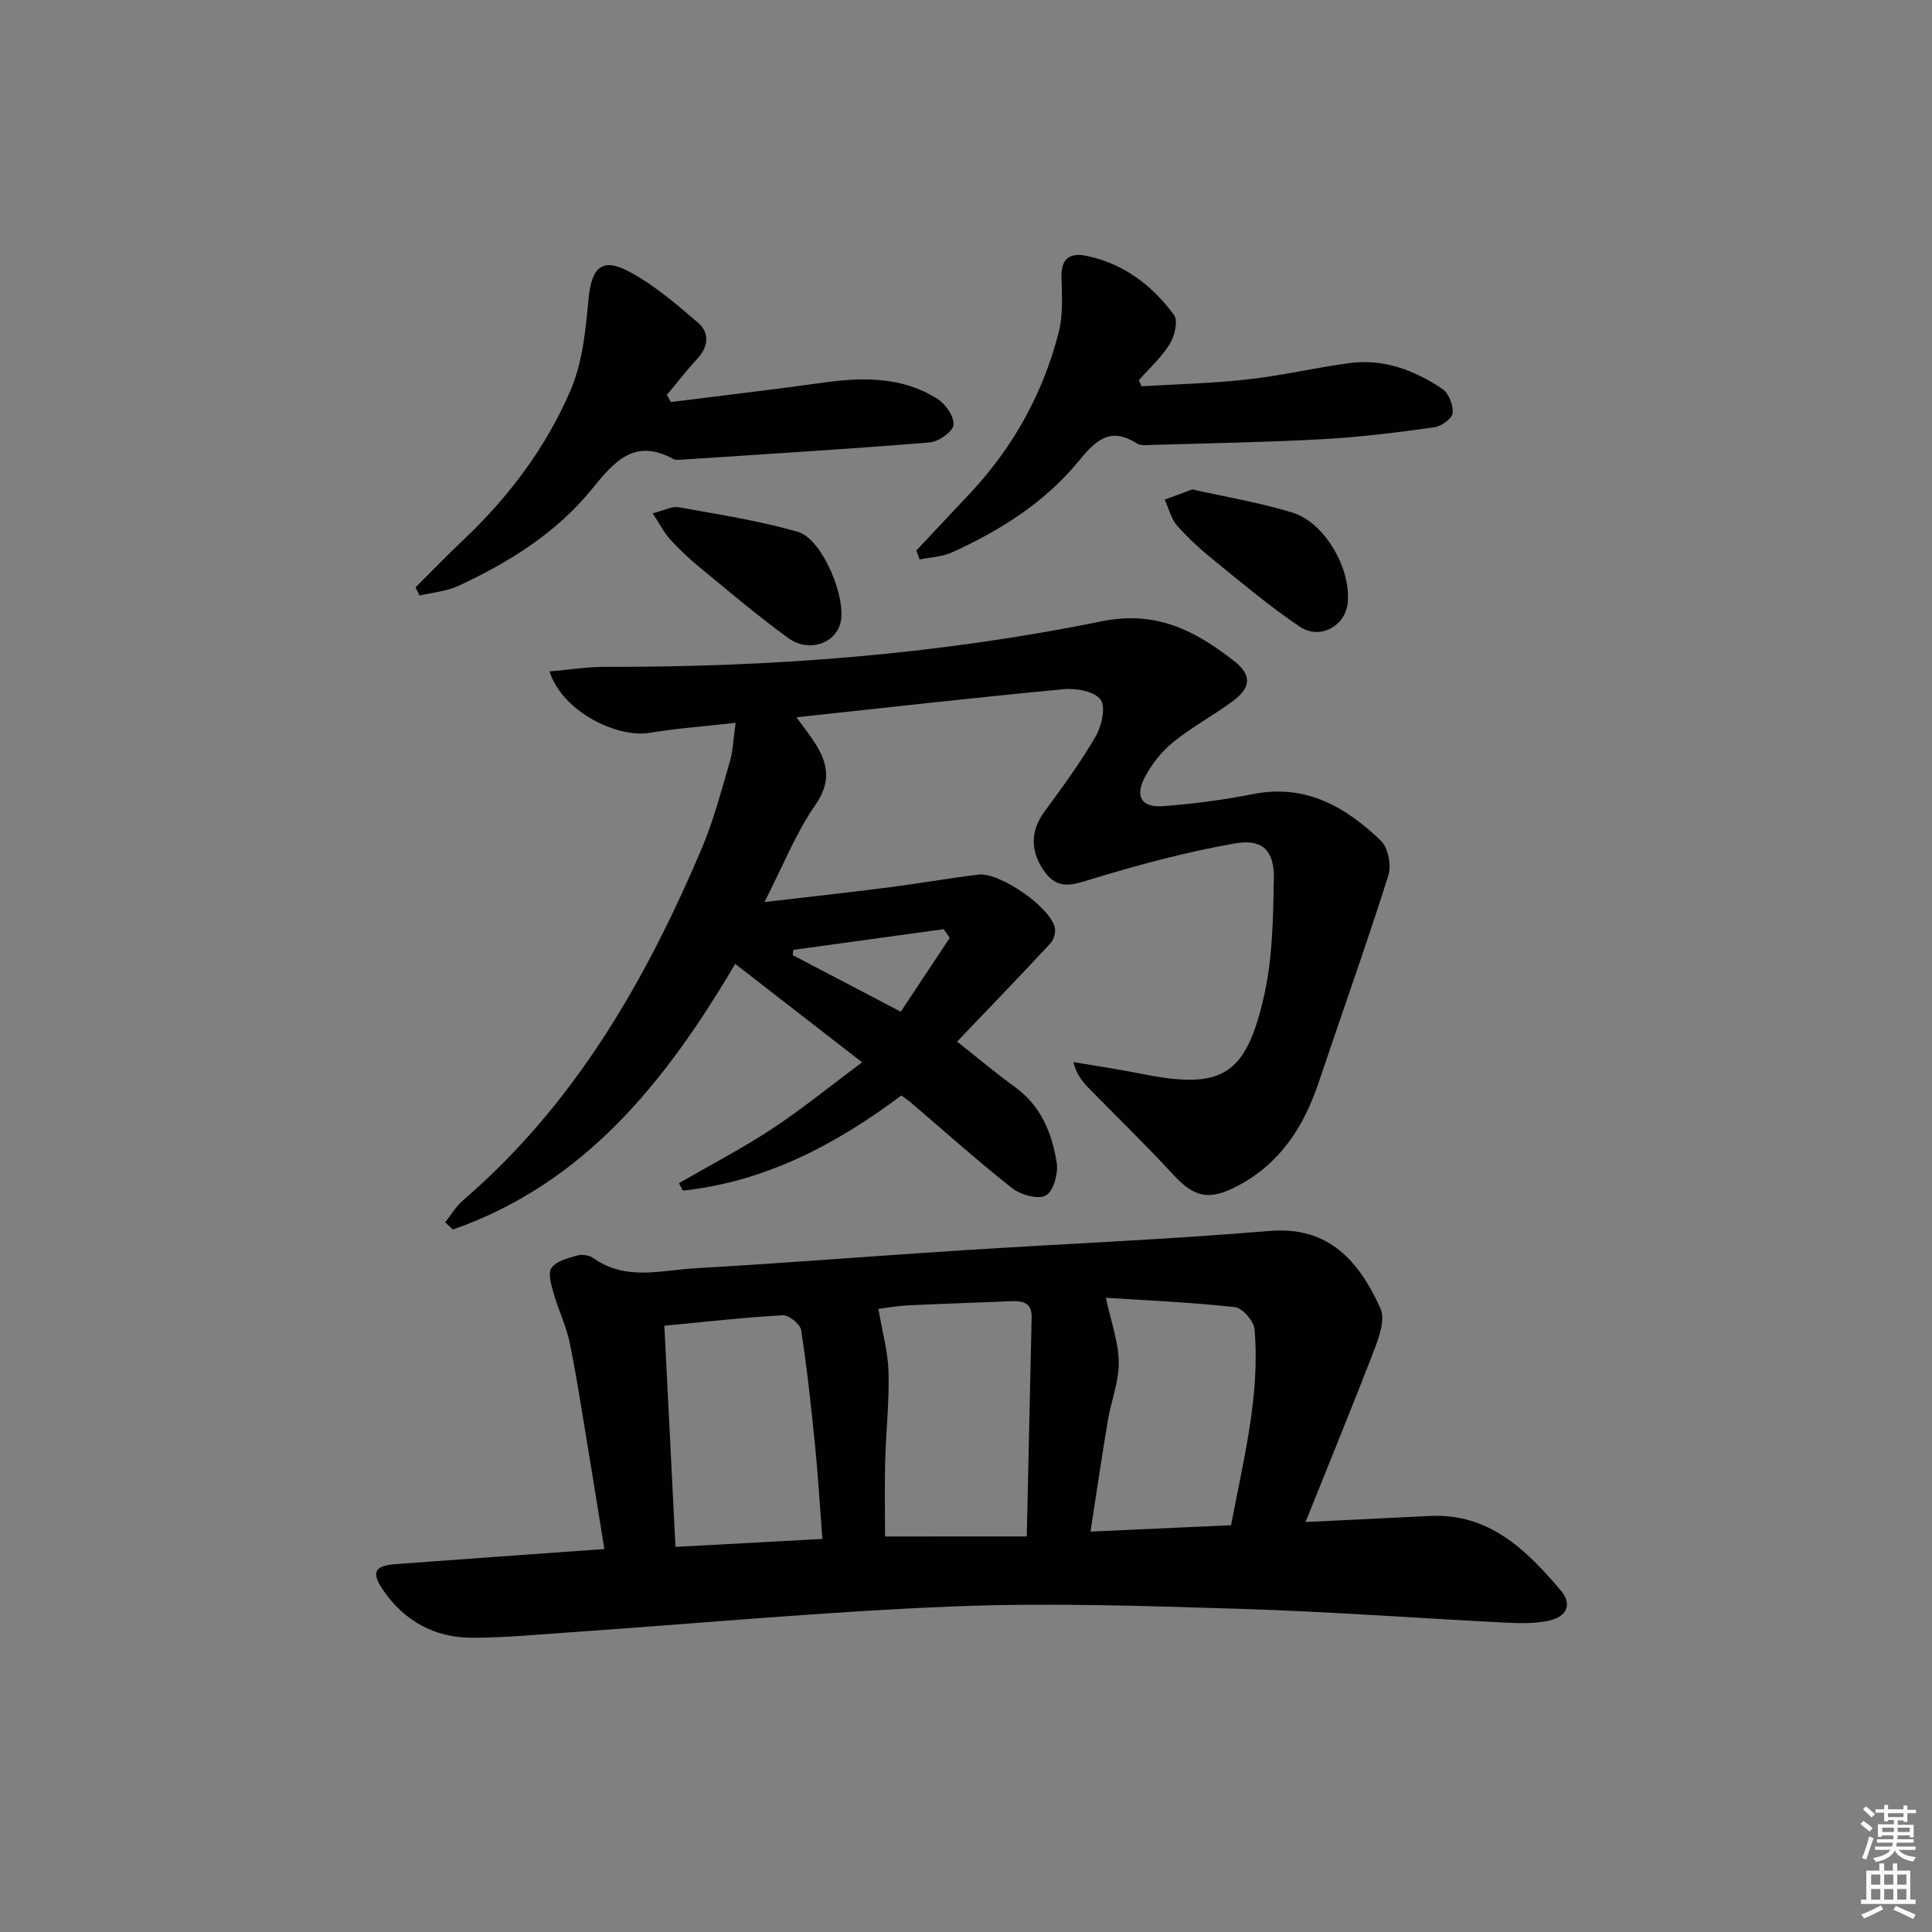 <svg enable-background="new 0 0 400 400" viewBox="0 0 400 400" xmlns="http://www.w3.org/2000/svg"><rect x="0" y="0" width="400" height="400" fill="#808080" stroke="none"/><g fill="#010100"><path d="m270.3 315.12c9.87-.48 17.82-.88 25.77-1.26 12.24-.58 19.95 7.04 27.03 15.37 2.56 3.01 1.28 5.61-2.78 6.39-2.74.52-5.63.48-8.43.34-18.42-.93-36.82-2.31-55.25-2.87-19.78-.61-39.61-1.28-59.36-.49-26.38 1.06-52.69 3.52-79.04 5.34-6.8.47-13.6 1.13-20.41 1.14-7.8.02-14.12-3.43-18.55-9.93-2.45-3.61-1.75-4.98 2.56-5.31 14.22-1.06 28.44-2.06 43.29-3.13-1.14-7-2.22-13.81-3.35-20.61-1.22-7.36-2.32-14.74-3.82-22.04-.72-3.51-2.35-6.82-3.33-10.28-.49-1.73-1.24-4.19-.45-5.28 1.04-1.42 3.43-2.03 5.35-2.57 1-.28 2.51-.04 3.36.57 6.68 4.76 14.07 2.47 21.15 2.07 18.41-1.04 36.79-2.53 55.18-3.71 21.22-1.36 42.48-2.23 63.66-4.01 12.13-1.02 18.52 6.2 22.94 16.09.94 2.1-.14 5.5-1.1 8-4.49 11.7-9.26 23.31-14.42 36.18zm-57.72 2.98c.34-15.53.67-30.43 1.01-45.34.07-3.05-1.81-3.47-4.27-3.36-7.13.31-14.28.51-21.41.87-2.51.13-4.99.6-6.04.73.79 4.7 1.98 8.88 2.09 13.09.17 6.12-.53 12.27-.69 18.41-.14 5.26-.03 10.54-.03 15.61 9.97-.01 19.35-.01 29.34-.01zm-42.32.52c-.5-6.54-.86-12.8-1.48-19.04-.81-8.08-1.68-16.17-2.91-24.19-.19-1.24-2.54-3.15-3.79-3.08-8.07.45-16.11 1.37-24.53 2.17.78 15.48 1.54 30.61 2.3 45.79 10.58-.57 20.32-1.1 30.41-1.65zm84.62-2.84c2.5-13.38 6.04-26.7 4.86-40.57-.14-1.7-2.51-4.41-4.07-4.58-9.13-1.01-18.32-1.4-26.71-1.94 1.06 4.95 2.62 9.12 2.67 13.31.05 4.04-1.59 8.08-2.27 12.15-1.25 7.44-2.34 14.9-3.58 22.95 10.04-.46 19.28-.88 29.1-1.32z"/><path d="m164.9 148.51c1.6 2.22 2.84 3.75 3.88 5.4 2.67 4.22 3.34 7.98.02 12.76-4.01 5.78-6.65 12.51-10.52 20.09 9.31-1.09 17.45-1.98 25.56-3.02 6.25-.8 12.46-1.89 18.71-2.66 4.31-.53 14.53 6.44 15.81 10.81.29.98-.14 2.62-.85 3.39-6.31 6.8-12.76 13.47-19.35 20.37 4.23 3.34 7.99 6.52 11.97 9.4 5.4 3.91 7.7 9.58 8.66 15.72.34 2.19-.69 5.86-2.27 6.74-1.6.89-5.21-.13-6.98-1.52-7.19-5.66-14-11.79-20.97-17.73-.63-.53-1.32-.98-1.96-1.45-13.65 10.23-28.24 17.86-45.22 19.7-.27-.52-.54-1.03-.82-1.55 6.44-3.72 13.06-7.16 19.26-11.24s11.98-8.8 18.66-13.78c-9.28-7.2-17.62-13.66-26.28-20.38-14.31 24.3-31.15 45.46-58.45 55-.53-.5-1.07-.99-1.6-1.49 1.22-1.53 2.24-3.3 3.7-4.55 23.05-19.82 37.74-45.32 49.41-72.81 2.45-5.78 4.05-11.93 5.82-17.97.68-2.31.74-4.81 1.21-8.09-6.43.73-12.17 1.14-17.82 2.08-6.67 1.1-18.01-4.32-20.71-12.72 4.01-.34 7.85-.96 11.69-.95 34.5.09 68.8-2.55 102.6-9.42 11.33-2.3 19.39 1.93 27.4 8.18 3.76 2.93 3.61 5.52-.3 8.4-4 2.95-8.44 5.33-12.28 8.45-2.38 1.93-4.45 4.55-5.87 7.27-2.08 3.98-.64 6.29 3.76 5.97 6.27-.47 12.54-1.3 18.71-2.51 10.86-2.14 19.13 2.65 26.41 9.65 1.51 1.45 2.22 5.12 1.55 7.22-4.55 14.35-9.62 28.54-14.41 42.81-3.07 9.15-7.93 16.76-16.74 21.42-5.95 3.15-8.99 2.48-13.47-2.39-5.63-6.12-11.64-11.91-17.45-17.87-1.32-1.36-2.5-2.84-3.13-5.35 4.64.79 9.31 1.48 13.92 2.4 16.73 3.36 21.74.64 25.54-16.07 1.78-7.83 1.89-16.12 2.04-24.22.11-5.87-2.29-8.39-8.04-7.38-10.06 1.76-20.01 4.43-29.79 7.42-3.87 1.18-6.85 2.27-9.62-1.54-3.05-4.19-2.97-8.47-.07-12.42 3.72-5.07 7.46-10.17 10.61-15.59 1.25-2.16 2.15-6.09 1.03-7.64-1.24-1.71-5.05-2.4-7.61-2.16-18.16 1.71-36.31 3.77-55.35 5.82zm-.65 48.15c-.04.36-.09.73-.13 1.09 7.26 3.8 14.53 7.6 22.38 11.71 3.49-5.27 6.82-10.29 10.14-15.3-.42-.59-.85-1.19-1.27-1.78-10.37 1.42-20.74 2.85-31.12 4.28z"/><path d="m138.9 83.24c10.51-1.33 21.03-2.55 31.52-4.02 8.24-1.15 16.33-1.26 23.62 3.33 1.7 1.07 3.54 3.69 3.37 5.41-.13 1.41-3.08 3.49-4.91 3.64-17.03 1.39-34.08 2.43-51.13 3.55-.66.04-1.45.16-1.98-.13-8.06-4.4-12.23.57-16.84 6.24-7.35 9.05-17.13 15.16-27.62 20.03-2.47 1.15-5.37 1.37-8.07 2.01-.27-.57-.54-1.13-.82-1.7 3.33-3.32 6.6-6.7 10.01-9.93 9.39-8.91 17.1-19.17 22.14-31.01 2.44-5.75 3.07-12.42 3.66-18.76.61-6.44 2.73-8.68 8.34-5.7 5.19 2.76 9.81 6.73 14.31 10.6 2.45 2.1 2.21 4.95-.15 7.5-2.21 2.39-4.19 4.97-6.28 7.47.29.5.56.98.83 1.47z"/><path d="m189.71 113.98c3.74-3.98 7.49-7.95 11.21-11.93 8.9-9.53 15.05-20.64 18.27-33.23.92-3.61.69-7.59.58-11.38-.12-3.93 1.74-5.19 5.21-4.46 7.68 1.61 13.6 6.11 18.1 12.26.88 1.2.09 4.38-.93 6.04-1.69 2.73-4.19 4.97-6.35 7.41.17.43.34.86.51 1.29 7.34-.45 14.72-.61 22.02-1.43 7.07-.79 14.04-2.44 21.1-3.38 7.08-.94 13.47 1.5 19.22 5.37 1.31.88 2.28 3.39 2.1 5-.13 1.14-2.36 2.73-3.82 2.93-7.56 1.05-15.15 2.02-22.77 2.44-11.78.65-23.58.85-35.37 1.2-1.16.03-2.58.24-3.44-.31-5.69-3.65-8.71-.35-12.15 3.82-7.01 8.49-16.19 14.26-26.13 18.76-2.03.92-4.44.99-6.67 1.45-.23-.63-.46-1.24-.69-1.85z"/><path d="m246.85 101.33c6.91 1.56 13.96 2.72 20.72 4.79 6.71 2.06 12.14 11.56 11.47 18.64-.45 4.82-5.71 7.8-9.92 4.99-6.05-4.05-11.66-8.78-17.33-13.37-2.84-2.3-5.6-4.75-8.02-7.48-1.29-1.45-1.78-3.62-2.64-5.46 1.8-.66 3.59-1.32 5.72-2.11z"/><path d="m135.13 106.27c2.36-.58 3.98-1.5 5.39-1.25 8.26 1.49 16.62 2.78 24.66 5.09 5.2 1.49 10.38 14.29 8.72 19.25-1.35 4.05-6.64 5.7-10.73 2.72-6.3-4.58-12.26-9.64-18.28-14.59-2.18-1.79-4.25-3.74-6.15-5.83-1.26-1.38-2.13-3.13-3.61-5.39z"/></g><path d="m385.2 377.6.6-.6c.6.4 1.3.9 1.9 1.5l-.6.7c-.8-.6-1.4-1.1-1.9-1.6zm.3 7.1c.6-1.4 1.1-2.9 1.5-4.5.3.1.6.3.9.4-.5 1.4-1 2.9-1.5 4.4zm.2-10.1.6-.6c.7.5 1.3 1.1 1.9 1.6l-.7.7c-.6-.6-1.2-1.2-1.8-1.7zm8.4-.8h.8v.9h1.8v.7h-1.8v1.8h-.8v-.3h-1.2v.9h3.3v2.6h-.8v-.4h-2.5c0 .3 0 .6-.1.8h3.4v.7h-3.5c0 .3-.1.6-.1.8h4v.7h-3.5c.7.9 1.9 1.3 3.6 1.5-.2.2-.4.5-.6.9-1.9-.3-3.2-1.1-3.8-2.3-.5 1.1-1.8 2-3.9 2.4-.2-.3-.4-.5-.6-.8 1.9-.4 3.1-.9 3.6-1.7h-3.2v-.7h3.5c.1-.2.1-.5.2-.8h-3.3v-.7h3.4c0-.2 0-.5 0-.8h-2.4v.3h-.8v-2.6h3.3v-.9h-1.2v.3h-.8v-1.8h-1.8v-.7h1.8v-.9h.8v.9h3.2zm-4.4 5.5h2.4c0-.3 0-.6 0-.9h-2.4zm1.2-3.1h3.2v-.8h-3.2zm4.4 2.2h-2.4v.9h2.5v-.9z" fill="#fcfbfa"/><path d="m389.2 385.8h.9v1.5h1.8v-1.5h.9v1.5h2.7v6h1.1v.9h-11.3v-.9h1.1v-6h2.7v-1.5zm.2 8.7.5.8c-1.2.6-2.5 1.3-4 1.9-.2-.3-.3-.6-.6-.8 1.6-.6 3-1.3 4.1-1.9zm-2-4.3h1.9v-2.1h-1.9zm0 3.1h1.9v-2.2h-1.9zm2.7-3.1h1.9v-2.1h-1.9zm0 3.1h1.9v-2.2h-1.9zm2.4 1.3c1.4.6 2.7 1.2 4.1 1.8l-.5.9c-1.5-.7-2.8-1.4-4.1-1.9zm2.2-6.5h-1.9v2.1h1.9zm-1.9 5.2h1.9v-2.2h-1.9z" fill="#fcfbfa"/></svg>